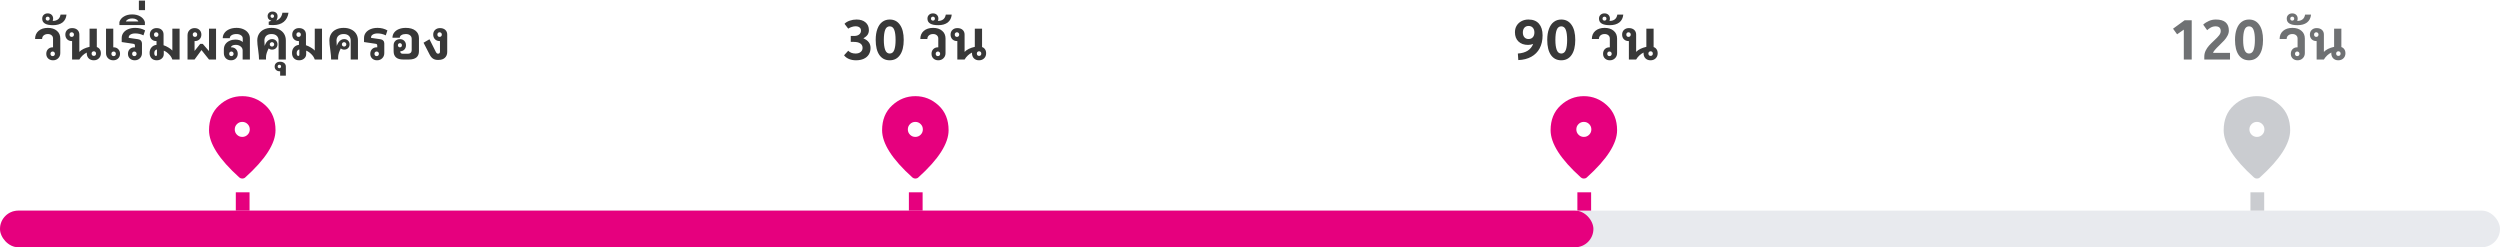 <svg width="546" height="54" viewBox="0 0 546 54" fill="none" xmlns="http://www.w3.org/2000/svg">
<path d="M11.583 13.168C11.151 13.168 10.795 13.036 10.515 12.772C10.243 12.508 10.107 12.168 10.107 11.752C10.107 11.336 10.235 10.996 10.491 10.732C10.755 10.468 11.091 10.336 11.499 10.336H11.583V8.416C11.583 8.12 11.479 7.884 11.271 7.708C11.063 7.524 10.791 7.432 10.455 7.432C10.087 7.432 9.783 7.532 9.543 7.732C9.311 7.932 9.195 8.196 9.195 8.524H7.659C7.659 7.78 7.911 7.188 8.415 6.748C8.927 6.308 9.607 6.088 10.455 6.088C11.271 6.088 11.927 6.3 12.423 6.724C12.919 7.14 13.167 7.704 13.167 8.416V11.596C13.167 12.052 13.015 12.428 12.711 12.724C12.415 13.02 12.039 13.168 11.583 13.168ZM11.499 12.256C11.643 12.256 11.759 12.212 11.847 12.124C11.943 12.028 11.991 11.904 11.991 11.752C11.991 11.6 11.943 11.48 11.847 11.392C11.759 11.296 11.643 11.248 11.499 11.248C11.355 11.248 11.239 11.296 11.151 11.392C11.063 11.48 11.019 11.6 11.019 11.752C11.019 11.904 11.063 12.028 11.151 12.124C11.239 12.212 11.355 12.256 11.499 12.256ZM11.581 5.5C10.005 5.5 9.217 5.024 9.217 4.072C9.217 3.728 9.329 3.452 9.553 3.244C9.777 3.028 10.065 2.92 10.417 2.92C10.769 2.92 11.057 3.028 11.281 3.244C11.497 3.452 11.605 3.728 11.605 4.072C11.605 4.256 11.569 4.42 11.497 4.564H11.617C12.001 4.564 12.341 4.46 12.637 4.252C12.933 4.044 13.129 3.692 13.225 3.196H14.521C14.449 3.94 14.157 4.512 13.645 4.912C13.125 5.304 12.437 5.5 11.581 5.5ZM10.417 4.504C10.545 4.504 10.649 4.464 10.729 4.384C10.809 4.304 10.849 4.2 10.849 4.072C10.849 3.944 10.809 3.84 10.729 3.76C10.649 3.68 10.545 3.64 10.417 3.64C10.289 3.64 10.185 3.68 10.105 3.76C10.025 3.84 9.985 3.944 9.985 4.072C9.985 4.2 10.025 4.304 10.105 4.384C10.185 4.464 10.289 4.504 10.417 4.504ZM20.473 13.168C20.025 13.168 19.657 13.028 19.369 12.748C19.089 12.46 18.949 12.092 18.949 11.644L18.961 11.476C18.633 11.628 18.325 11.84 18.037 12.112C17.757 12.376 17.521 12.672 17.329 13H15.745V8.968H15.661C15.253 8.968 14.917 8.836 14.653 8.572C14.397 8.308 14.269 7.968 14.269 7.552C14.269 7.136 14.405 6.796 14.677 6.532C14.957 6.268 15.313 6.136 15.745 6.136C16.233 6.136 16.617 6.264 16.897 6.52C17.185 6.776 17.329 7.12 17.329 7.552V11.332C17.809 10.828 18.553 10.46 19.561 10.228V6.256H21.145V10.276C21.417 10.364 21.633 10.528 21.793 10.768C21.953 11 22.033 11.292 22.033 11.644C22.033 12.092 21.885 12.46 21.589 12.748C21.301 13.028 20.929 13.168 20.473 13.168ZM15.661 8.056C15.805 8.056 15.921 8.012 16.009 7.924C16.105 7.828 16.153 7.704 16.153 7.552C16.153 7.4 16.105 7.28 16.009 7.192C15.921 7.096 15.805 7.048 15.661 7.048C15.517 7.048 15.401 7.096 15.313 7.192C15.225 7.28 15.181 7.4 15.181 7.552C15.181 7.704 15.225 7.828 15.313 7.924C15.401 8.012 15.517 8.056 15.661 8.056ZM20.497 12.208C20.641 12.208 20.757 12.164 20.845 12.076C20.933 11.98 20.977 11.856 20.977 11.704C20.977 11.552 20.933 11.432 20.845 11.344C20.757 11.248 20.641 11.2 20.497 11.2C20.353 11.2 20.233 11.248 20.137 11.344C20.049 11.432 20.005 11.552 20.005 11.704C20.005 11.856 20.049 11.98 20.137 12.076C20.233 12.164 20.353 12.208 20.497 12.208ZM24.739 13.168C24.283 13.168 23.903 13.02 23.599 12.724C23.303 12.428 23.155 12.052 23.155 11.596V6.256H24.739V10.336H24.823C25.231 10.336 25.563 10.468 25.819 10.732C26.083 10.996 26.215 11.336 26.215 11.752C26.215 12.168 26.075 12.508 25.795 12.772C25.523 13.036 25.171 13.168 24.739 13.168ZM24.823 12.256C24.967 12.256 25.083 12.212 25.171 12.124C25.259 12.028 25.303 11.904 25.303 11.752C25.303 11.6 25.259 11.48 25.171 11.392C25.083 11.296 24.967 11.248 24.823 11.248C24.679 11.248 24.559 11.296 24.463 11.392C24.375 11.48 24.331 11.6 24.331 11.752C24.331 11.904 24.375 12.028 24.463 12.124C24.559 12.212 24.679 12.256 24.823 12.256ZM29.423 13.168C28.991 13.168 28.635 13.036 28.355 12.772C28.083 12.508 27.947 12.168 27.947 11.752C27.947 11.336 28.075 10.996 28.331 10.732C28.595 10.468 28.931 10.336 29.339 10.336H29.471V10.036C29.471 9.868 29.447 9.752 29.399 9.688C29.351 9.624 29.243 9.58 29.075 9.556L26.579 9.184V8.32C26.579 7.88 26.703 7.492 26.951 7.156C27.199 6.82 27.543 6.56 27.983 6.376C28.431 6.184 28.947 6.088 29.531 6.088C30.331 6.088 31.051 6.272 31.691 6.64L31.331 7.72C30.755 7.44 30.163 7.3 29.555 7.3C29.123 7.3 28.775 7.38 28.511 7.54C28.247 7.7 28.115 7.908 28.115 8.164V8.272L30.119 8.56C30.391 8.592 30.607 8.692 30.767 8.86C30.927 9.028 31.007 9.232 31.007 9.472V11.596C31.007 12.052 30.855 12.428 30.551 12.724C30.255 13.02 29.879 13.168 29.423 13.168ZM29.339 12.256C29.483 12.256 29.599 12.212 29.687 12.124C29.783 12.028 29.831 11.904 29.831 11.752C29.831 11.6 29.783 11.48 29.687 11.392C29.599 11.296 29.483 11.248 29.339 11.248C29.195 11.248 29.079 11.296 28.991 11.392C28.903 11.48 28.859 11.6 28.859 11.752C28.859 11.904 28.903 12.028 28.991 12.124C29.079 12.212 29.195 12.256 29.339 12.256ZM26.077 4.816C26.229 4.304 26.557 3.9 27.061 3.604C27.557 3.3 28.157 3.148 28.861 3.148C29.565 3.148 30.169 3.3 30.673 3.604C31.169 3.9 31.493 4.304 31.645 4.816V5.476H26.077V4.816ZM30.229 4.684C30.133 4.484 29.965 4.324 29.725 4.204C29.477 4.084 29.189 4.024 28.861 4.024C28.533 4.024 28.245 4.084 27.997 4.204C27.749 4.324 27.581 4.484 27.493 4.684H30.229ZM30.331 0.136H31.675V2.212H30.331V0.136ZM34.221 13.168C33.749 13.168 33.373 13.024 33.093 12.736C32.813 12.448 32.673 12.056 32.673 11.56C32.673 11.08 32.809 10.68 33.081 10.36C33.353 10.04 33.721 9.852 34.185 9.796V8.968H34.113C33.705 8.968 33.369 8.836 33.105 8.572C32.849 8.308 32.721 7.968 32.721 7.552C32.721 7.136 32.857 6.796 33.129 6.532C33.409 6.268 33.765 6.136 34.197 6.136C34.677 6.136 35.049 6.264 35.313 6.52C35.585 6.768 35.721 7.112 35.721 7.552V9.88C36.073 9.992 36.433 10.16 36.801 10.384C37.177 10.6 37.457 10.82 37.641 11.044V6.256H39.225V13H37.641C37.505 12.576 37.257 12.188 36.897 11.836C36.545 11.476 36.169 11.216 35.769 11.056V11.8C35.769 12.2 35.621 12.528 35.325 12.784C35.037 13.04 34.669 13.168 34.221 13.168ZM34.053 12.22C34.205 12.22 34.281 12.116 34.281 11.908V10.804C34.097 10.828 33.953 10.912 33.849 11.056C33.745 11.192 33.693 11.372 33.693 11.596C33.693 11.78 33.725 11.932 33.789 12.052C33.861 12.164 33.949 12.22 34.053 12.22ZM34.113 8.056C34.257 8.056 34.373 8.012 34.461 7.924C34.557 7.828 34.605 7.704 34.605 7.552C34.605 7.4 34.557 7.28 34.461 7.192C34.373 7.096 34.257 7.048 34.113 7.048C33.969 7.048 33.853 7.096 33.765 7.192C33.677 7.28 33.633 7.4 33.633 7.552C33.633 7.704 33.677 7.828 33.765 7.924C33.853 8.012 33.969 8.056 34.113 8.056ZM40.956 7.708C40.956 7.244 41.1 6.868 41.388 6.58C41.676 6.284 42.048 6.136 42.504 6.136C42.936 6.136 43.288 6.268 43.56 6.532C43.84 6.796 43.98 7.136 43.98 7.552C43.98 7.968 43.848 8.308 43.584 8.572C43.328 8.836 42.996 8.968 42.588 8.968H42.492V11.128L43.728 9.58H44.28L45.648 11.164V6.256H47.184V13H45.648L44.004 10.936L42.492 13H40.956V7.708ZM42.588 8.056C42.732 8.056 42.848 8.012 42.936 7.924C43.024 7.828 43.068 7.704 43.068 7.552C43.068 7.4 43.024 7.28 42.936 7.192C42.848 7.096 42.732 7.048 42.588 7.048C42.444 7.048 42.324 7.096 42.228 7.192C42.14 7.28 42.096 7.4 42.096 7.552C42.096 7.704 42.14 7.828 42.228 7.924C42.324 8.012 42.444 8.056 42.588 8.056ZM50.449 13.168C49.993 13.168 49.617 13.024 49.321 12.736C49.033 12.44 48.889 12.06 48.889 11.596V10.804C48.889 10.348 49.005 9.956 49.237 9.628C49.477 9.3 49.789 9.056 50.173 8.896C50.557 8.728 50.965 8.644 51.397 8.644C52.093 8.644 52.633 8.824 53.017 9.184V8.392C53.017 8.112 52.889 7.884 52.633 7.708C52.377 7.524 52.049 7.432 51.649 7.432C51.217 7.432 50.865 7.516 50.593 7.684C50.321 7.852 50.185 8.072 50.185 8.344H48.649C48.649 7.912 48.777 7.524 49.033 7.18C49.289 6.836 49.645 6.568 50.101 6.376C50.557 6.184 51.081 6.088 51.673 6.088C52.233 6.088 52.733 6.188 53.173 6.388C53.613 6.58 53.957 6.852 54.205 7.204C54.453 7.548 54.577 7.944 54.577 8.392V13H52.993V11.008C52.993 10.656 52.845 10.368 52.549 10.144C52.261 9.912 51.905 9.796 51.481 9.796C51.185 9.796 50.945 9.844 50.761 9.94C50.585 10.036 50.469 10.168 50.413 10.336H50.533C50.941 10.336 51.273 10.468 51.529 10.732C51.793 10.996 51.925 11.336 51.925 11.752C51.925 12.168 51.785 12.508 51.505 12.772C51.233 13.036 50.881 13.168 50.449 13.168ZM50.533 12.256C50.669 12.256 50.781 12.212 50.869 12.124C50.965 12.028 51.013 11.904 51.013 11.752C51.013 11.6 50.965 11.48 50.869 11.392C50.781 11.296 50.669 11.248 50.533 11.248C50.397 11.248 50.281 11.296 50.185 11.392C50.097 11.48 50.053 11.6 50.053 11.752C50.053 11.904 50.097 12.028 50.185 12.124C50.281 12.212 50.397 12.256 50.533 12.256ZM56.571 13C56.571 12.496 56.507 11.78 56.379 10.852C56.315 10.404 56.267 10.032 56.235 9.736C56.203 9.44 56.187 9.144 56.187 8.848C56.187 8.28 56.319 7.788 56.583 7.372C56.847 6.956 57.211 6.64 57.675 6.424C58.147 6.2 58.691 6.088 59.307 6.088C59.923 6.088 60.463 6.2 60.927 6.424C61.399 6.64 61.767 6.956 62.031 7.372C62.295 7.788 62.427 8.28 62.427 8.848V13H60.843V8.848C60.843 8.416 60.707 8.072 60.435 7.816C60.163 7.56 59.787 7.432 59.307 7.432C58.819 7.432 58.435 7.56 58.155 7.816C57.883 8.072 57.747 8.416 57.747 8.848C57.747 9.24 57.763 9.632 57.795 10.024C57.915 9.704 58.055 9.428 58.215 9.196C58.359 8.996 58.535 8.836 58.743 8.716C58.951 8.596 59.171 8.536 59.403 8.536C59.755 8.536 60.043 8.644 60.267 8.86C60.491 9.076 60.603 9.352 60.603 9.688C60.603 10.024 60.491 10.3 60.267 10.516C60.051 10.732 59.771 10.84 59.427 10.84C59.131 10.84 58.883 10.748 58.683 10.564C58.523 10.852 58.383 11.176 58.263 11.536C58.151 11.896 58.095 12.208 58.095 12.472V13H56.571ZM59.403 10.168C59.539 10.168 59.651 10.124 59.739 10.036C59.835 9.94 59.883 9.824 59.883 9.688C59.883 9.552 59.835 9.44 59.739 9.352C59.651 9.256 59.539 9.208 59.403 9.208C59.267 9.208 59.151 9.256 59.055 9.352C58.967 9.44 58.923 9.552 58.923 9.688C58.923 9.824 58.967 9.94 59.055 10.036C59.151 10.124 59.267 10.168 59.403 10.168ZM61.183 15.568H61.087C60.759 15.568 60.495 15.472 60.295 15.28C60.087 15.088 59.983 14.84 59.983 14.536C59.983 14.224 60.095 13.968 60.319 13.768C60.535 13.576 60.819 13.48 61.171 13.48C61.531 13.48 61.831 13.576 62.071 13.768C62.311 13.968 62.431 14.224 62.431 14.536V16.528H61.183V15.568ZM61.015 14.896C61.119 14.896 61.207 14.86 61.279 14.788C61.351 14.724 61.387 14.64 61.387 14.536C61.387 14.416 61.355 14.32 61.291 14.248C61.219 14.176 61.127 14.14 61.015 14.14C60.903 14.14 60.815 14.176 60.751 14.248C60.679 14.32 60.643 14.416 60.643 14.536C60.643 14.64 60.679 14.724 60.751 14.788C60.823 14.86 60.911 14.896 61.015 14.896ZM59.707 5.476C59.219 5.476 58.879 5.46 58.687 5.428V4.744C58.959 4.656 59.151 4.576 59.263 4.504C59.015 4.464 58.819 4.356 58.675 4.18C58.523 4.004 58.447 3.784 58.447 3.52C58.447 3.24 58.543 3.004 58.735 2.812C58.927 2.62 59.183 2.524 59.503 2.524C59.847 2.524 60.119 2.616 60.319 2.8C60.519 2.984 60.619 3.224 60.619 3.52C60.619 3.888 60.523 4.216 60.331 4.504C60.699 4.368 61.003 4.152 61.243 3.856C61.475 3.552 61.619 3.192 61.675 2.776H63.007C62.887 3.632 62.543 4.296 61.975 4.768C61.399 5.24 60.643 5.476 59.707 5.476ZM59.467 3.904C59.579 3.904 59.671 3.868 59.743 3.796C59.815 3.724 59.851 3.632 59.851 3.52C59.851 3.408 59.815 3.316 59.743 3.244C59.671 3.172 59.579 3.136 59.467 3.136C59.355 3.136 59.263 3.172 59.191 3.244C59.119 3.316 59.083 3.408 59.083 3.52C59.083 3.632 59.119 3.724 59.191 3.796C59.263 3.868 59.355 3.904 59.467 3.904ZM65.323 13.168C64.851 13.168 64.475 13.024 64.195 12.736C63.915 12.448 63.775 12.056 63.775 11.56C63.775 11.08 63.911 10.68 64.183 10.36C64.455 10.04 64.823 9.852 65.287 9.796V8.968H65.215C64.807 8.968 64.471 8.836 64.207 8.572C63.951 8.308 63.823 7.968 63.823 7.552C63.823 7.136 63.959 6.796 64.231 6.532C64.511 6.268 64.867 6.136 65.299 6.136C65.779 6.136 66.151 6.264 66.415 6.52C66.687 6.768 66.823 7.112 66.823 7.552V9.88C67.175 9.992 67.535 10.16 67.903 10.384C68.279 10.6 68.559 10.82 68.743 11.044V6.256H70.327V13H68.743C68.607 12.576 68.359 12.188 67.999 11.836C67.647 11.476 67.271 11.216 66.871 11.056V11.8C66.871 12.2 66.723 12.528 66.427 12.784C66.139 13.04 65.771 13.168 65.323 13.168ZM65.155 12.22C65.307 12.22 65.383 12.116 65.383 11.908V10.804C65.199 10.828 65.055 10.912 64.951 11.056C64.847 11.192 64.795 11.372 64.795 11.596C64.795 11.78 64.827 11.932 64.891 12.052C64.963 12.164 65.051 12.22 65.155 12.22ZM65.215 8.056C65.359 8.056 65.475 8.012 65.563 7.924C65.659 7.828 65.707 7.704 65.707 7.552C65.707 7.4 65.659 7.28 65.563 7.192C65.475 7.096 65.359 7.048 65.215 7.048C65.071 7.048 64.955 7.096 64.867 7.192C64.779 7.28 64.735 7.4 64.735 7.552C64.735 7.704 64.779 7.828 64.867 7.924C64.955 8.012 65.071 8.056 65.215 8.056ZM72.321 13C72.321 12.496 72.257 11.78 72.129 10.852C72.065 10.404 72.017 10.032 71.985 9.736C71.953 9.44 71.937 9.144 71.937 8.848C71.937 8.28 72.069 7.788 72.333 7.372C72.597 6.956 72.961 6.64 73.425 6.424C73.897 6.2 74.441 6.088 75.057 6.088C75.673 6.088 76.213 6.2 76.677 6.424C77.149 6.64 77.517 6.956 77.781 7.372C78.045 7.788 78.177 8.28 78.177 8.848V13H76.593V8.848C76.593 8.416 76.457 8.072 76.185 7.816C75.913 7.56 75.537 7.432 75.057 7.432C74.569 7.432 74.185 7.56 73.905 7.816C73.633 8.072 73.497 8.416 73.497 8.848C73.497 9.24 73.513 9.632 73.545 10.024C73.665 9.704 73.805 9.428 73.965 9.196C74.109 8.996 74.285 8.836 74.493 8.716C74.701 8.596 74.921 8.536 75.153 8.536C75.505 8.536 75.793 8.644 76.017 8.86C76.241 9.076 76.353 9.352 76.353 9.688C76.353 10.024 76.241 10.3 76.017 10.516C75.801 10.732 75.521 10.84 75.177 10.84C74.881 10.84 74.633 10.748 74.433 10.564C74.273 10.852 74.133 11.176 74.013 11.536C73.901 11.896 73.845 12.208 73.845 12.472V13H72.321ZM75.153 10.168C75.289 10.168 75.401 10.124 75.489 10.036C75.585 9.94 75.633 9.824 75.633 9.688C75.633 9.552 75.585 9.44 75.489 9.352C75.401 9.256 75.289 9.208 75.153 9.208C75.017 9.208 74.901 9.256 74.805 9.352C74.717 9.44 74.673 9.552 74.673 9.688C74.673 9.824 74.717 9.94 74.805 10.036C74.901 10.124 75.017 10.168 75.153 10.168ZM82.345 13.168C81.913 13.168 81.557 13.036 81.277 12.772C81.005 12.508 80.869 12.168 80.869 11.752C80.869 11.336 80.997 10.996 81.253 10.732C81.517 10.468 81.853 10.336 82.261 10.336H82.393V10.036C82.393 9.868 82.369 9.752 82.321 9.688C82.273 9.624 82.165 9.58 81.997 9.556L79.501 9.184V8.32C79.501 7.88 79.625 7.492 79.873 7.156C80.121 6.82 80.465 6.56 80.905 6.376C81.353 6.184 81.869 6.088 82.453 6.088C83.253 6.088 83.973 6.272 84.613 6.64L84.253 7.72C83.677 7.44 83.085 7.3 82.477 7.3C82.045 7.3 81.697 7.38 81.433 7.54C81.169 7.7 81.037 7.908 81.037 8.164V8.272L83.041 8.56C83.313 8.592 83.529 8.692 83.689 8.86C83.849 9.028 83.929 9.232 83.929 9.472V11.596C83.929 12.052 83.777 12.428 83.473 12.724C83.177 13.02 82.801 13.168 82.345 13.168ZM82.261 12.256C82.405 12.256 82.521 12.212 82.609 12.124C82.705 12.028 82.753 11.904 82.753 11.752C82.753 11.6 82.705 11.48 82.609 11.392C82.521 11.296 82.405 11.248 82.261 11.248C82.117 11.248 82.001 11.296 81.913 11.392C81.825 11.48 81.781 11.6 81.781 11.752C81.781 11.904 81.825 12.028 81.913 12.124C82.001 12.212 82.117 12.256 82.261 12.256ZM88.067 13C86.667 13 85.967 12.392 85.967 11.176V9.88C85.967 9.488 86.095 9.168 86.351 8.92C86.615 8.672 86.951 8.548 87.359 8.548C87.743 8.548 88.055 8.672 88.295 8.92C88.543 9.168 88.667 9.488 88.667 9.88C88.667 10.256 88.551 10.568 88.319 10.816C88.095 11.056 87.799 11.184 87.431 11.2V11.32C87.431 11.456 87.483 11.56 87.587 11.632C87.691 11.704 87.839 11.74 88.031 11.74H89.087C89.343 11.74 89.543 11.672 89.687 11.536C89.839 11.392 89.915 11.2 89.915 10.96V8.5C89.915 8.172 89.799 7.912 89.567 7.72C89.343 7.528 89.027 7.432 88.619 7.432C88.243 7.432 87.931 7.508 87.683 7.66C87.435 7.804 87.311 8 87.311 8.248H85.715C85.715 7.816 85.839 7.436 86.087 7.108C86.335 6.78 86.679 6.528 87.119 6.352C87.567 6.176 88.071 6.088 88.631 6.088C89.519 6.088 90.219 6.288 90.731 6.688C91.243 7.088 91.499 7.632 91.499 8.32V11.176C91.499 12.392 90.763 13 89.291 13H88.067ZM87.347 10.336C87.475 10.336 87.579 10.296 87.659 10.216C87.739 10.128 87.779 10.016 87.779 9.88C87.779 9.744 87.739 9.636 87.659 9.556C87.579 9.468 87.475 9.424 87.347 9.424C87.219 9.424 87.111 9.468 87.023 9.556C86.943 9.644 86.903 9.752 86.903 9.88C86.903 10.008 86.943 10.116 87.023 10.204C87.111 10.292 87.219 10.336 87.347 10.336ZM95.561 13.084C95.177 13.084 94.841 12.988 94.553 12.796C94.273 12.604 94.033 12.312 93.833 11.92L92.501 9.328L93.797 8.572L95.177 11.32C95.313 11.584 95.461 11.716 95.621 11.716H95.729C95.841 11.716 95.929 11.68 95.993 11.608C96.057 11.528 96.089 11.428 96.089 11.308V8.968H96.005C95.597 8.968 95.261 8.836 94.997 8.572C94.741 8.308 94.613 7.968 94.613 7.552C94.613 7.136 94.749 6.796 95.021 6.532C95.301 6.268 95.657 6.136 96.089 6.136C96.577 6.136 96.961 6.264 97.241 6.52C97.529 6.776 97.673 7.12 97.673 7.552V11.356C97.673 11.876 97.505 12.296 97.169 12.616C96.841 12.928 96.381 13.084 95.789 13.084H95.561ZM96.005 8.056C96.149 8.056 96.265 8.012 96.353 7.924C96.449 7.828 96.497 7.704 96.497 7.552C96.497 7.4 96.449 7.28 96.353 7.192C96.265 7.096 96.149 7.048 96.005 7.048C95.861 7.048 95.745 7.096 95.657 7.192C95.569 7.28 95.525 7.4 95.525 7.552C95.525 7.704 95.569 7.828 95.657 7.924C95.745 8.012 95.861 8.056 96.005 8.056Z" fill="#383838"/>
<path d="M186.946 13.168C186.386 13.168 185.874 13.072 185.41 12.88C184.954 12.688 184.598 12.42 184.342 12.076L185.254 11.08C185.43 11.272 185.658 11.424 185.938 11.536C186.218 11.64 186.522 11.692 186.85 11.692C187.322 11.692 187.694 11.58 187.966 11.356C188.246 11.132 188.386 10.832 188.386 10.456C188.386 10.032 188.218 9.708 187.882 9.484C187.554 9.26 187.078 9.148 186.454 9.148H185.806V7.852H186.562C187.002 7.852 187.358 7.748 187.63 7.54C187.902 7.324 188.038 7.04 188.038 6.688C188.038 6.384 187.934 6.152 187.726 5.992C187.518 5.824 187.226 5.74 186.85 5.74C186.586 5.74 186.31 5.788 186.022 5.884C185.742 5.972 185.486 6.096 185.254 6.256L184.438 5.2C184.726 4.904 185.106 4.676 185.578 4.516C186.05 4.348 186.546 4.264 187.066 4.264C187.898 4.264 188.554 4.472 189.034 4.888C189.522 5.304 189.766 5.864 189.766 6.568C189.766 6.96 189.674 7.296 189.49 7.576C189.306 7.848 188.998 8.116 188.566 8.38C189.102 8.604 189.494 8.888 189.742 9.232C189.998 9.568 190.126 9.984 190.126 10.48C190.126 11.024 189.998 11.5 189.742 11.908C189.486 12.316 189.118 12.628 188.638 12.844C188.158 13.06 187.594 13.168 186.946 13.168ZM194.312 13.168C193.352 13.168 192.6 12.784 192.056 12.016C191.52 11.24 191.252 10.14 191.252 8.716C191.252 7.78 191.376 6.98 191.624 6.316C191.872 5.644 192.224 5.136 192.68 4.792C193.144 4.44 193.688 4.264 194.312 4.264C195.272 4.264 196.02 4.652 196.556 5.428C197.1 6.196 197.372 7.292 197.372 8.716C197.372 10.14 197.1 11.24 196.556 12.016C196.02 12.784 195.272 13.168 194.312 13.168ZM194.312 11.692C194.784 11.692 195.116 11.432 195.308 10.912C195.5 10.392 195.596 9.66 195.596 8.716C195.596 7.772 195.5 7.044 195.308 6.532C195.116 6.012 194.784 5.752 194.312 5.752C193.848 5.752 193.516 6.012 193.316 6.532C193.124 7.052 193.028 7.78 193.028 8.716C193.028 9.652 193.128 10.384 193.328 10.912C193.528 11.432 193.856 11.692 194.312 11.692ZM204.92 13.168C204.488 13.168 204.132 13.036 203.852 12.772C203.58 12.508 203.444 12.168 203.444 11.752C203.444 11.336 203.572 10.996 203.828 10.732C204.092 10.468 204.428 10.336 204.836 10.336H204.92V8.416C204.92 8.12 204.816 7.884 204.608 7.708C204.4 7.524 204.128 7.432 203.792 7.432C203.424 7.432 203.12 7.532 202.88 7.732C202.648 7.932 202.532 8.196 202.532 8.524H200.996C200.996 7.78 201.248 7.188 201.752 6.748C202.264 6.308 202.944 6.088 203.792 6.088C204.608 6.088 205.264 6.3 205.76 6.724C206.256 7.14 206.504 7.704 206.504 8.416V11.596C206.504 12.052 206.352 12.428 206.048 12.724C205.752 13.02 205.376 13.168 204.92 13.168ZM204.836 12.256C204.98 12.256 205.096 12.212 205.184 12.124C205.28 12.028 205.328 11.904 205.328 11.752C205.328 11.6 205.28 11.48 205.184 11.392C205.096 11.296 204.98 11.248 204.836 11.248C204.692 11.248 204.576 11.296 204.488 11.392C204.4 11.48 204.356 11.6 204.356 11.752C204.356 11.904 204.4 12.028 204.488 12.124C204.576 12.212 204.692 12.256 204.836 12.256ZM204.918 5.5C203.342 5.5 202.554 5.024 202.554 4.072C202.554 3.728 202.666 3.452 202.89 3.244C203.114 3.028 203.402 2.92 203.754 2.92C204.106 2.92 204.394 3.028 204.618 3.244C204.834 3.452 204.942 3.728 204.942 4.072C204.942 4.256 204.906 4.42 204.834 4.564H204.954C205.338 4.564 205.678 4.46 205.974 4.252C206.27 4.044 206.466 3.692 206.562 3.196H207.858C207.786 3.94 207.494 4.512 206.982 4.912C206.462 5.304 205.774 5.5 204.918 5.5ZM203.754 4.504C203.882 4.504 203.986 4.464 204.066 4.384C204.146 4.304 204.186 4.2 204.186 4.072C204.186 3.944 204.146 3.84 204.066 3.76C203.986 3.68 203.882 3.64 203.754 3.64C203.626 3.64 203.522 3.68 203.442 3.76C203.362 3.84 203.322 3.944 203.322 4.072C203.322 4.2 203.362 4.304 203.442 4.384C203.522 4.464 203.626 4.504 203.754 4.504ZM213.81 13.168C213.362 13.168 212.994 13.028 212.706 12.748C212.426 12.46 212.286 12.092 212.286 11.644L212.298 11.476C211.97 11.628 211.662 11.84 211.374 12.112C211.094 12.376 210.858 12.672 210.666 13H209.082V8.968H208.998C208.59 8.968 208.254 8.836 207.99 8.572C207.734 8.308 207.606 7.968 207.606 7.552C207.606 7.136 207.742 6.796 208.014 6.532C208.294 6.268 208.65 6.136 209.082 6.136C209.57 6.136 209.954 6.264 210.234 6.52C210.522 6.776 210.666 7.12 210.666 7.552V11.332C211.146 10.828 211.89 10.46 212.898 10.228V6.256H214.482V10.276C214.754 10.364 214.97 10.528 215.13 10.768C215.29 11 215.37 11.292 215.37 11.644C215.37 12.092 215.222 12.46 214.926 12.748C214.638 13.028 214.266 13.168 213.81 13.168ZM208.998 8.056C209.142 8.056 209.258 8.012 209.346 7.924C209.442 7.828 209.49 7.704 209.49 7.552C209.49 7.4 209.442 7.28 209.346 7.192C209.258 7.096 209.142 7.048 208.998 7.048C208.854 7.048 208.738 7.096 208.65 7.192C208.562 7.28 208.518 7.4 208.518 7.552C208.518 7.704 208.562 7.828 208.65 7.924C208.738 8.012 208.854 8.056 208.998 8.056ZM213.834 12.208C213.978 12.208 214.094 12.164 214.182 12.076C214.27 11.98 214.314 11.856 214.314 11.704C214.314 11.552 214.27 11.432 214.182 11.344C214.094 11.248 213.978 11.2 213.834 11.2C213.69 11.2 213.57 11.248 213.474 11.344C213.386 11.432 213.342 11.552 213.342 11.704C213.342 11.856 213.386 11.98 213.474 12.076C213.57 12.164 213.69 12.208 213.834 12.208Z" fill="#383838"/>
<path d="M331.5 11.692C333.244 11.572 334.356 10.872 334.836 9.592C334.716 9.648 334.548 9.7 334.332 9.748C334.116 9.788 333.916 9.808 333.732 9.808C332.852 9.808 332.152 9.56 331.632 9.064C331.12 8.568 330.864 7.892 330.864 7.036C330.864 6.5 330.988 6.024 331.236 5.608C331.492 5.184 331.844 4.856 332.292 4.624C332.74 4.384 333.248 4.264 333.816 4.264C334.816 4.264 335.58 4.568 336.108 5.176C336.636 5.784 336.9 6.628 336.9 7.708C336.9 8.804 336.688 9.752 336.264 10.552C335.84 11.344 335.228 11.96 334.428 12.4C333.636 12.84 332.692 13.08 331.596 13.12L331.5 11.692ZM333.828 8.524C334.22 8.524 334.532 8.396 334.764 8.14C334.996 7.884 335.112 7.536 335.112 7.096C335.112 6.656 334.996 6.308 334.764 6.052C334.54 5.796 334.232 5.668 333.84 5.668C333.456 5.668 333.152 5.796 332.928 6.052C332.704 6.308 332.592 6.656 332.592 7.096C332.592 7.536 332.704 7.884 332.928 8.14C333.152 8.396 333.452 8.524 333.828 8.524ZM340.978 13.168C340.018 13.168 339.266 12.784 338.722 12.016C338.186 11.24 337.918 10.14 337.918 8.716C337.918 7.78 338.042 6.98 338.29 6.316C338.538 5.644 338.89 5.136 339.346 4.792C339.81 4.44 340.354 4.264 340.978 4.264C341.938 4.264 342.686 4.652 343.222 5.428C343.766 6.196 344.038 7.292 344.038 8.716C344.038 10.14 343.766 11.24 343.222 12.016C342.686 12.784 341.938 13.168 340.978 13.168ZM340.978 11.692C341.45 11.692 341.782 11.432 341.974 10.912C342.166 10.392 342.262 9.66 342.262 8.716C342.262 7.772 342.166 7.044 341.974 6.532C341.782 6.012 341.45 5.752 340.978 5.752C340.514 5.752 340.182 6.012 339.982 6.532C339.79 7.052 339.694 7.78 339.694 8.716C339.694 9.652 339.794 10.384 339.994 10.912C340.194 11.432 340.522 11.692 340.978 11.692ZM351.586 13.168C351.154 13.168 350.798 13.036 350.518 12.772C350.246 12.508 350.11 12.168 350.11 11.752C350.11 11.336 350.238 10.996 350.494 10.732C350.758 10.468 351.094 10.336 351.502 10.336H351.586V8.416C351.586 8.12 351.482 7.884 351.274 7.708C351.066 7.524 350.794 7.432 350.458 7.432C350.09 7.432 349.786 7.532 349.546 7.732C349.314 7.932 349.198 8.196 349.198 8.524H347.662C347.662 7.78 347.914 7.188 348.418 6.748C348.93 6.308 349.61 6.088 350.458 6.088C351.274 6.088 351.93 6.3 352.426 6.724C352.922 7.14 353.17 7.704 353.17 8.416V11.596C353.17 12.052 353.018 12.428 352.714 12.724C352.418 13.02 352.042 13.168 351.586 13.168ZM351.502 12.256C351.646 12.256 351.762 12.212 351.85 12.124C351.946 12.028 351.994 11.904 351.994 11.752C351.994 11.6 351.946 11.48 351.85 11.392C351.762 11.296 351.646 11.248 351.502 11.248C351.358 11.248 351.242 11.296 351.154 11.392C351.066 11.48 351.022 11.6 351.022 11.752C351.022 11.904 351.066 12.028 351.154 12.124C351.242 12.212 351.358 12.256 351.502 12.256ZM351.584 5.5C350.008 5.5 349.22 5.024 349.22 4.072C349.22 3.728 349.332 3.452 349.556 3.244C349.78 3.028 350.068 2.92 350.42 2.92C350.772 2.92 351.06 3.028 351.284 3.244C351.5 3.452 351.608 3.728 351.608 4.072C351.608 4.256 351.572 4.42 351.5 4.564H351.62C352.004 4.564 352.344 4.46 352.64 4.252C352.936 4.044 353.132 3.692 353.228 3.196H354.524C354.452 3.94 354.16 4.512 353.648 4.912C353.128 5.304 352.44 5.5 351.584 5.5ZM350.42 4.504C350.548 4.504 350.652 4.464 350.732 4.384C350.812 4.304 350.852 4.2 350.852 4.072C350.852 3.944 350.812 3.84 350.732 3.76C350.652 3.68 350.548 3.64 350.42 3.64C350.292 3.64 350.188 3.68 350.108 3.76C350.028 3.84 349.988 3.944 349.988 4.072C349.988 4.2 350.028 4.304 350.108 4.384C350.188 4.464 350.292 4.504 350.42 4.504ZM360.476 13.168C360.028 13.168 359.66 13.028 359.372 12.748C359.092 12.46 358.952 12.092 358.952 11.644L358.964 11.476C358.636 11.628 358.328 11.84 358.04 12.112C357.76 12.376 357.524 12.672 357.332 13H355.748V8.968H355.664C355.256 8.968 354.92 8.836 354.656 8.572C354.4 8.308 354.272 7.968 354.272 7.552C354.272 7.136 354.408 6.796 354.68 6.532C354.96 6.268 355.316 6.136 355.748 6.136C356.236 6.136 356.62 6.264 356.9 6.52C357.188 6.776 357.332 7.12 357.332 7.552V11.332C357.812 10.828 358.556 10.46 359.564 10.228V6.256H361.148V10.276C361.42 10.364 361.636 10.528 361.796 10.768C361.956 11 362.036 11.292 362.036 11.644C362.036 12.092 361.888 12.46 361.592 12.748C361.304 13.028 360.932 13.168 360.476 13.168ZM355.664 8.056C355.808 8.056 355.924 8.012 356.012 7.924C356.108 7.828 356.156 7.704 356.156 7.552C356.156 7.4 356.108 7.28 356.012 7.192C355.924 7.096 355.808 7.048 355.664 7.048C355.52 7.048 355.404 7.096 355.316 7.192C355.228 7.28 355.184 7.4 355.184 7.552C355.184 7.704 355.228 7.828 355.316 7.924C355.404 8.012 355.52 8.056 355.664 8.056ZM360.5 12.208C360.644 12.208 360.76 12.164 360.848 12.076C360.936 11.98 360.98 11.856 360.98 11.704C360.98 11.552 360.936 11.432 360.848 11.344C360.76 11.248 360.644 11.2 360.5 11.2C360.356 11.2 360.236 11.248 360.14 11.344C360.052 11.432 360.008 11.552 360.008 11.704C360.008 11.856 360.052 11.98 360.14 12.076C360.236 12.164 360.356 12.208 360.5 12.208Z" fill="#383838"/>
<path d="M476.944 6.472L475.48 7.492L474.592 6.268L477.112 4.432H478.672V13H476.944V6.472ZM481.418 12.388C481.418 11.908 481.518 11.464 481.718 11.056C481.918 10.648 482.162 10.284 482.45 9.964C482.738 9.644 483.11 9.272 483.566 8.848C484.07 8.384 484.434 8.004 484.658 7.708C484.89 7.412 485.006 7.104 485.006 6.784C485.006 6.096 484.63 5.752 483.878 5.752C483.494 5.752 483.138 5.844 482.81 6.028C482.49 6.212 482.234 6.4 482.042 6.592L481.178 5.38C481.538 5.044 481.954 4.776 482.426 4.576C482.898 4.368 483.402 4.264 483.938 4.264C484.906 4.264 485.622 4.472 486.086 4.888C486.55 5.304 486.782 5.9 486.782 6.676C486.782 7.06 486.682 7.436 486.482 7.804C486.29 8.172 486.054 8.508 485.774 8.812C485.502 9.116 485.15 9.472 484.718 9.88C483.854 10.704 483.39 11.26 483.326 11.548H487.034V13H481.418V12.388ZM491.185 13.168C490.225 13.168 489.473 12.784 488.929 12.016C488.393 11.24 488.125 10.14 488.125 8.716C488.125 7.78 488.249 6.98 488.497 6.316C488.745 5.644 489.097 5.136 489.553 4.792C490.017 4.44 490.561 4.264 491.185 4.264C492.145 4.264 492.893 4.652 493.429 5.428C493.973 6.196 494.245 7.292 494.245 8.716C494.245 10.14 493.973 11.24 493.429 12.016C492.893 12.784 492.145 13.168 491.185 13.168ZM491.185 11.692C491.657 11.692 491.989 11.432 492.181 10.912C492.373 10.392 492.469 9.66 492.469 8.716C492.469 7.772 492.373 7.044 492.181 6.532C491.989 6.012 491.657 5.752 491.185 5.752C490.721 5.752 490.389 6.012 490.189 6.532C489.997 7.052 489.901 7.78 489.901 8.716C489.901 9.652 490.001 10.384 490.201 10.912C490.401 11.432 490.729 11.692 491.185 11.692ZM501.792 13.168C501.36 13.168 501.004 13.036 500.724 12.772C500.452 12.508 500.316 12.168 500.316 11.752C500.316 11.336 500.444 10.996 500.7 10.732C500.964 10.468 501.3 10.336 501.708 10.336H501.792V8.416C501.792 8.12 501.688 7.884 501.48 7.708C501.272 7.524 501 7.432 500.664 7.432C500.296 7.432 499.992 7.532 499.752 7.732C499.52 7.932 499.404 8.196 499.404 8.524H497.868C497.868 7.78 498.12 7.188 498.624 6.748C499.136 6.308 499.816 6.088 500.664 6.088C501.48 6.088 502.136 6.3 502.632 6.724C503.128 7.14 503.376 7.704 503.376 8.416V11.596C503.376 12.052 503.224 12.428 502.92 12.724C502.624 13.02 502.248 13.168 501.792 13.168ZM501.708 12.256C501.852 12.256 501.968 12.212 502.056 12.124C502.152 12.028 502.2 11.904 502.2 11.752C502.2 11.6 502.152 11.48 502.056 11.392C501.968 11.296 501.852 11.248 501.708 11.248C501.564 11.248 501.448 11.296 501.36 11.392C501.272 11.48 501.228 11.6 501.228 11.752C501.228 11.904 501.272 12.028 501.36 12.124C501.448 12.212 501.564 12.256 501.708 12.256ZM501.79 5.5C500.214 5.5 499.426 5.024 499.426 4.072C499.426 3.728 499.538 3.452 499.762 3.244C499.986 3.028 500.274 2.92 500.626 2.92C500.978 2.92 501.266 3.028 501.49 3.244C501.706 3.452 501.814 3.728 501.814 4.072C501.814 4.256 501.778 4.42 501.706 4.564H501.826C502.21 4.564 502.55 4.46 502.846 4.252C503.142 4.044 503.338 3.692 503.434 3.196H504.73C504.658 3.94 504.366 4.512 503.854 4.912C503.334 5.304 502.646 5.5 501.79 5.5ZM500.626 4.504C500.754 4.504 500.858 4.464 500.938 4.384C501.018 4.304 501.058 4.2 501.058 4.072C501.058 3.944 501.018 3.84 500.938 3.76C500.858 3.68 500.754 3.64 500.626 3.64C500.498 3.64 500.394 3.68 500.314 3.76C500.234 3.84 500.194 3.944 500.194 4.072C500.194 4.2 500.234 4.304 500.314 4.384C500.394 4.464 500.498 4.504 500.626 4.504ZM510.682 13.168C510.234 13.168 509.866 13.028 509.578 12.748C509.298 12.46 509.158 12.092 509.158 11.644L509.17 11.476C508.842 11.628 508.534 11.84 508.246 12.112C507.966 12.376 507.73 12.672 507.538 13H505.954V8.968H505.87C505.462 8.968 505.126 8.836 504.862 8.572C504.606 8.308 504.478 7.968 504.478 7.552C504.478 7.136 504.614 6.796 504.886 6.532C505.166 6.268 505.522 6.136 505.954 6.136C506.442 6.136 506.826 6.264 507.106 6.52C507.394 6.776 507.538 7.12 507.538 7.552V11.332C508.018 10.828 508.762 10.46 509.77 10.228V6.256H511.354V10.276C511.626 10.364 511.842 10.528 512.002 10.768C512.162 11 512.242 11.292 512.242 11.644C512.242 12.092 512.094 12.46 511.798 12.748C511.51 13.028 511.138 13.168 510.682 13.168ZM505.87 8.056C506.014 8.056 506.13 8.012 506.218 7.924C506.314 7.828 506.362 7.704 506.362 7.552C506.362 7.4 506.314 7.28 506.218 7.192C506.13 7.096 506.014 7.048 505.87 7.048C505.726 7.048 505.61 7.096 505.522 7.192C505.434 7.28 505.39 7.4 505.39 7.552C505.39 7.704 505.434 7.828 505.522 7.924C505.61 8.012 505.726 8.056 505.87 8.056ZM510.706 12.208C510.85 12.208 510.966 12.164 511.054 12.076C511.142 11.98 511.186 11.856 511.186 11.704C511.186 11.552 511.142 11.432 511.054 11.344C510.966 11.248 510.85 11.2 510.706 11.2C510.562 11.2 510.442 11.248 510.346 11.344C510.258 11.432 510.214 11.552 510.214 11.704C510.214 11.856 510.258 11.98 510.346 12.076C510.442 12.164 510.562 12.208 510.706 12.208Z" fill="#6F7173"/>
<path d="M52.912 29.901C53.367 29.901 53.754 29.741 54.073 29.422C54.392 29.104 54.551 28.716 54.551 28.261C54.551 27.806 54.392 27.419 54.073 27.1C53.754 26.781 53.367 26.622 52.912 26.622C52.456 26.622 52.069 26.781 51.75 27.1C51.431 27.419 51.272 27.806 51.272 28.261C51.272 28.716 51.431 29.104 51.75 29.422C52.069 29.741 52.456 29.901 52.912 29.901ZM52.912 39C52.799 39 52.689 38.981 52.582 38.943C52.475 38.905 52.378 38.85 52.29 38.778C50.058 36.77 48.394 34.906 47.296 33.187C46.199 31.467 45.65 29.888 45.65 28.449C45.65 26.178 46.381 24.369 47.843 23.022C49.305 21.674 50.995 21 52.912 21C54.829 21 56.518 21.674 57.98 23.022C59.442 24.369 60.173 26.178 60.173 28.449C60.173 29.888 59.624 31.467 58.527 33.187C57.43 34.906 55.765 36.77 53.533 38.778C53.452 38.85 53.356 38.905 53.246 38.943C53.136 38.981 53.025 39 52.912 39Z" fill="#E6007E"/>
<path d="M199.912 29.901C200.367 29.901 200.754 29.741 201.073 29.422C201.392 29.104 201.551 28.716 201.551 28.261C201.551 27.806 201.392 27.419 201.073 27.1C200.754 26.781 200.367 26.622 199.912 26.622C199.456 26.622 199.069 26.781 198.75 27.1C198.431 27.419 198.272 27.806 198.272 28.261C198.272 28.716 198.431 29.104 198.75 29.422C199.069 29.741 199.456 29.901 199.912 29.901ZM199.912 39C199.799 39 199.689 38.981 199.582 38.943C199.475 38.905 199.378 38.85 199.29 38.778C197.058 36.77 195.394 34.906 194.296 33.187C193.199 31.467 192.65 29.888 192.65 28.449C192.65 26.178 193.381 24.369 194.843 23.022C196.305 21.674 197.995 21 199.912 21C201.829 21 203.518 21.674 204.98 23.022C206.442 24.369 207.173 26.178 207.173 28.449C207.173 29.888 206.624 31.467 205.527 33.187C204.43 34.906 202.765 36.77 200.533 38.778C200.452 38.85 200.356 38.905 200.246 38.943C200.136 38.981 200.025 39 199.912 39Z" fill="#E6007E"/>
<path d="M492.912 29.901C493.367 29.901 493.754 29.741 494.073 29.422C494.392 29.104 494.551 28.716 494.551 28.261C494.551 27.806 494.392 27.419 494.073 27.1C493.754 26.781 493.367 26.622 492.912 26.622C492.456 26.622 492.069 26.781 491.75 27.1C491.431 27.419 491.272 27.806 491.272 28.261C491.272 28.716 491.431 29.104 491.75 29.422C492.069 29.741 492.456 29.901 492.912 29.901ZM492.912 39C492.799 39 492.689 38.981 492.582 38.943C492.475 38.905 492.378 38.85 492.29 38.778C490.058 36.77 488.394 34.906 487.296 33.187C486.199 31.467 485.65 29.888 485.65 28.449C485.65 26.178 486.381 24.369 487.843 23.022C489.305 21.674 490.995 21 492.912 21C494.829 21 496.518 21.674 497.98 23.022C499.442 24.369 500.173 26.178 500.173 28.449C500.173 29.888 499.624 31.467 498.527 33.187C497.43 34.906 495.765 36.77 493.533 38.778C493.452 38.85 493.356 38.905 493.246 38.943C493.136 38.981 493.025 39 492.912 39Z" fill="#CACCD0"/>
<rect y="46" width="546" height="8" rx="4" fill="#E8EAEE"/>
<rect y="46" width="348" height="8" rx="4" fill="#E6007E"/>
<path d="M53 42L53 46" stroke="#E6007E" stroke-width="3"/>
<path d="M200 42L200 46" stroke="#E6007E" stroke-width="3"/>
<path d="M493 42L493 46" stroke="#CACCD0" stroke-width="3"/>
<path d="M345.912 29.901C346.367 29.901 346.754 29.741 347.073 29.422C347.392 29.104 347.551 28.716 347.551 28.261C347.551 27.806 347.392 27.419 347.073 27.1C346.754 26.781 346.367 26.622 345.912 26.622C345.456 26.622 345.069 26.781 344.75 27.1C344.431 27.419 344.272 27.806 344.272 28.261C344.272 28.716 344.431 29.104 344.75 29.422C345.069 29.741 345.456 29.901 345.912 29.901ZM345.912 39C345.799 39 345.689 38.981 345.582 38.943C345.475 38.905 345.378 38.85 345.29 38.778C343.058 36.77 341.394 34.906 340.296 33.187C339.199 31.467 338.65 29.888 338.65 28.449C338.65 26.178 339.381 24.369 340.843 23.022C342.305 21.674 343.995 21 345.912 21C347.829 21 349.518 21.674 350.98 23.022C352.442 24.369 353.173 26.178 353.173 28.449C353.173 29.888 352.624 31.467 351.527 33.187C350.43 34.906 348.765 36.77 346.533 38.778C346.452 38.85 346.356 38.905 346.246 38.943C346.136 38.981 346.025 39 345.912 39Z" fill="#E6007E"/>
<path d="M346 42L346 46" stroke="#E6007E" stroke-width="3"/>
</svg>
